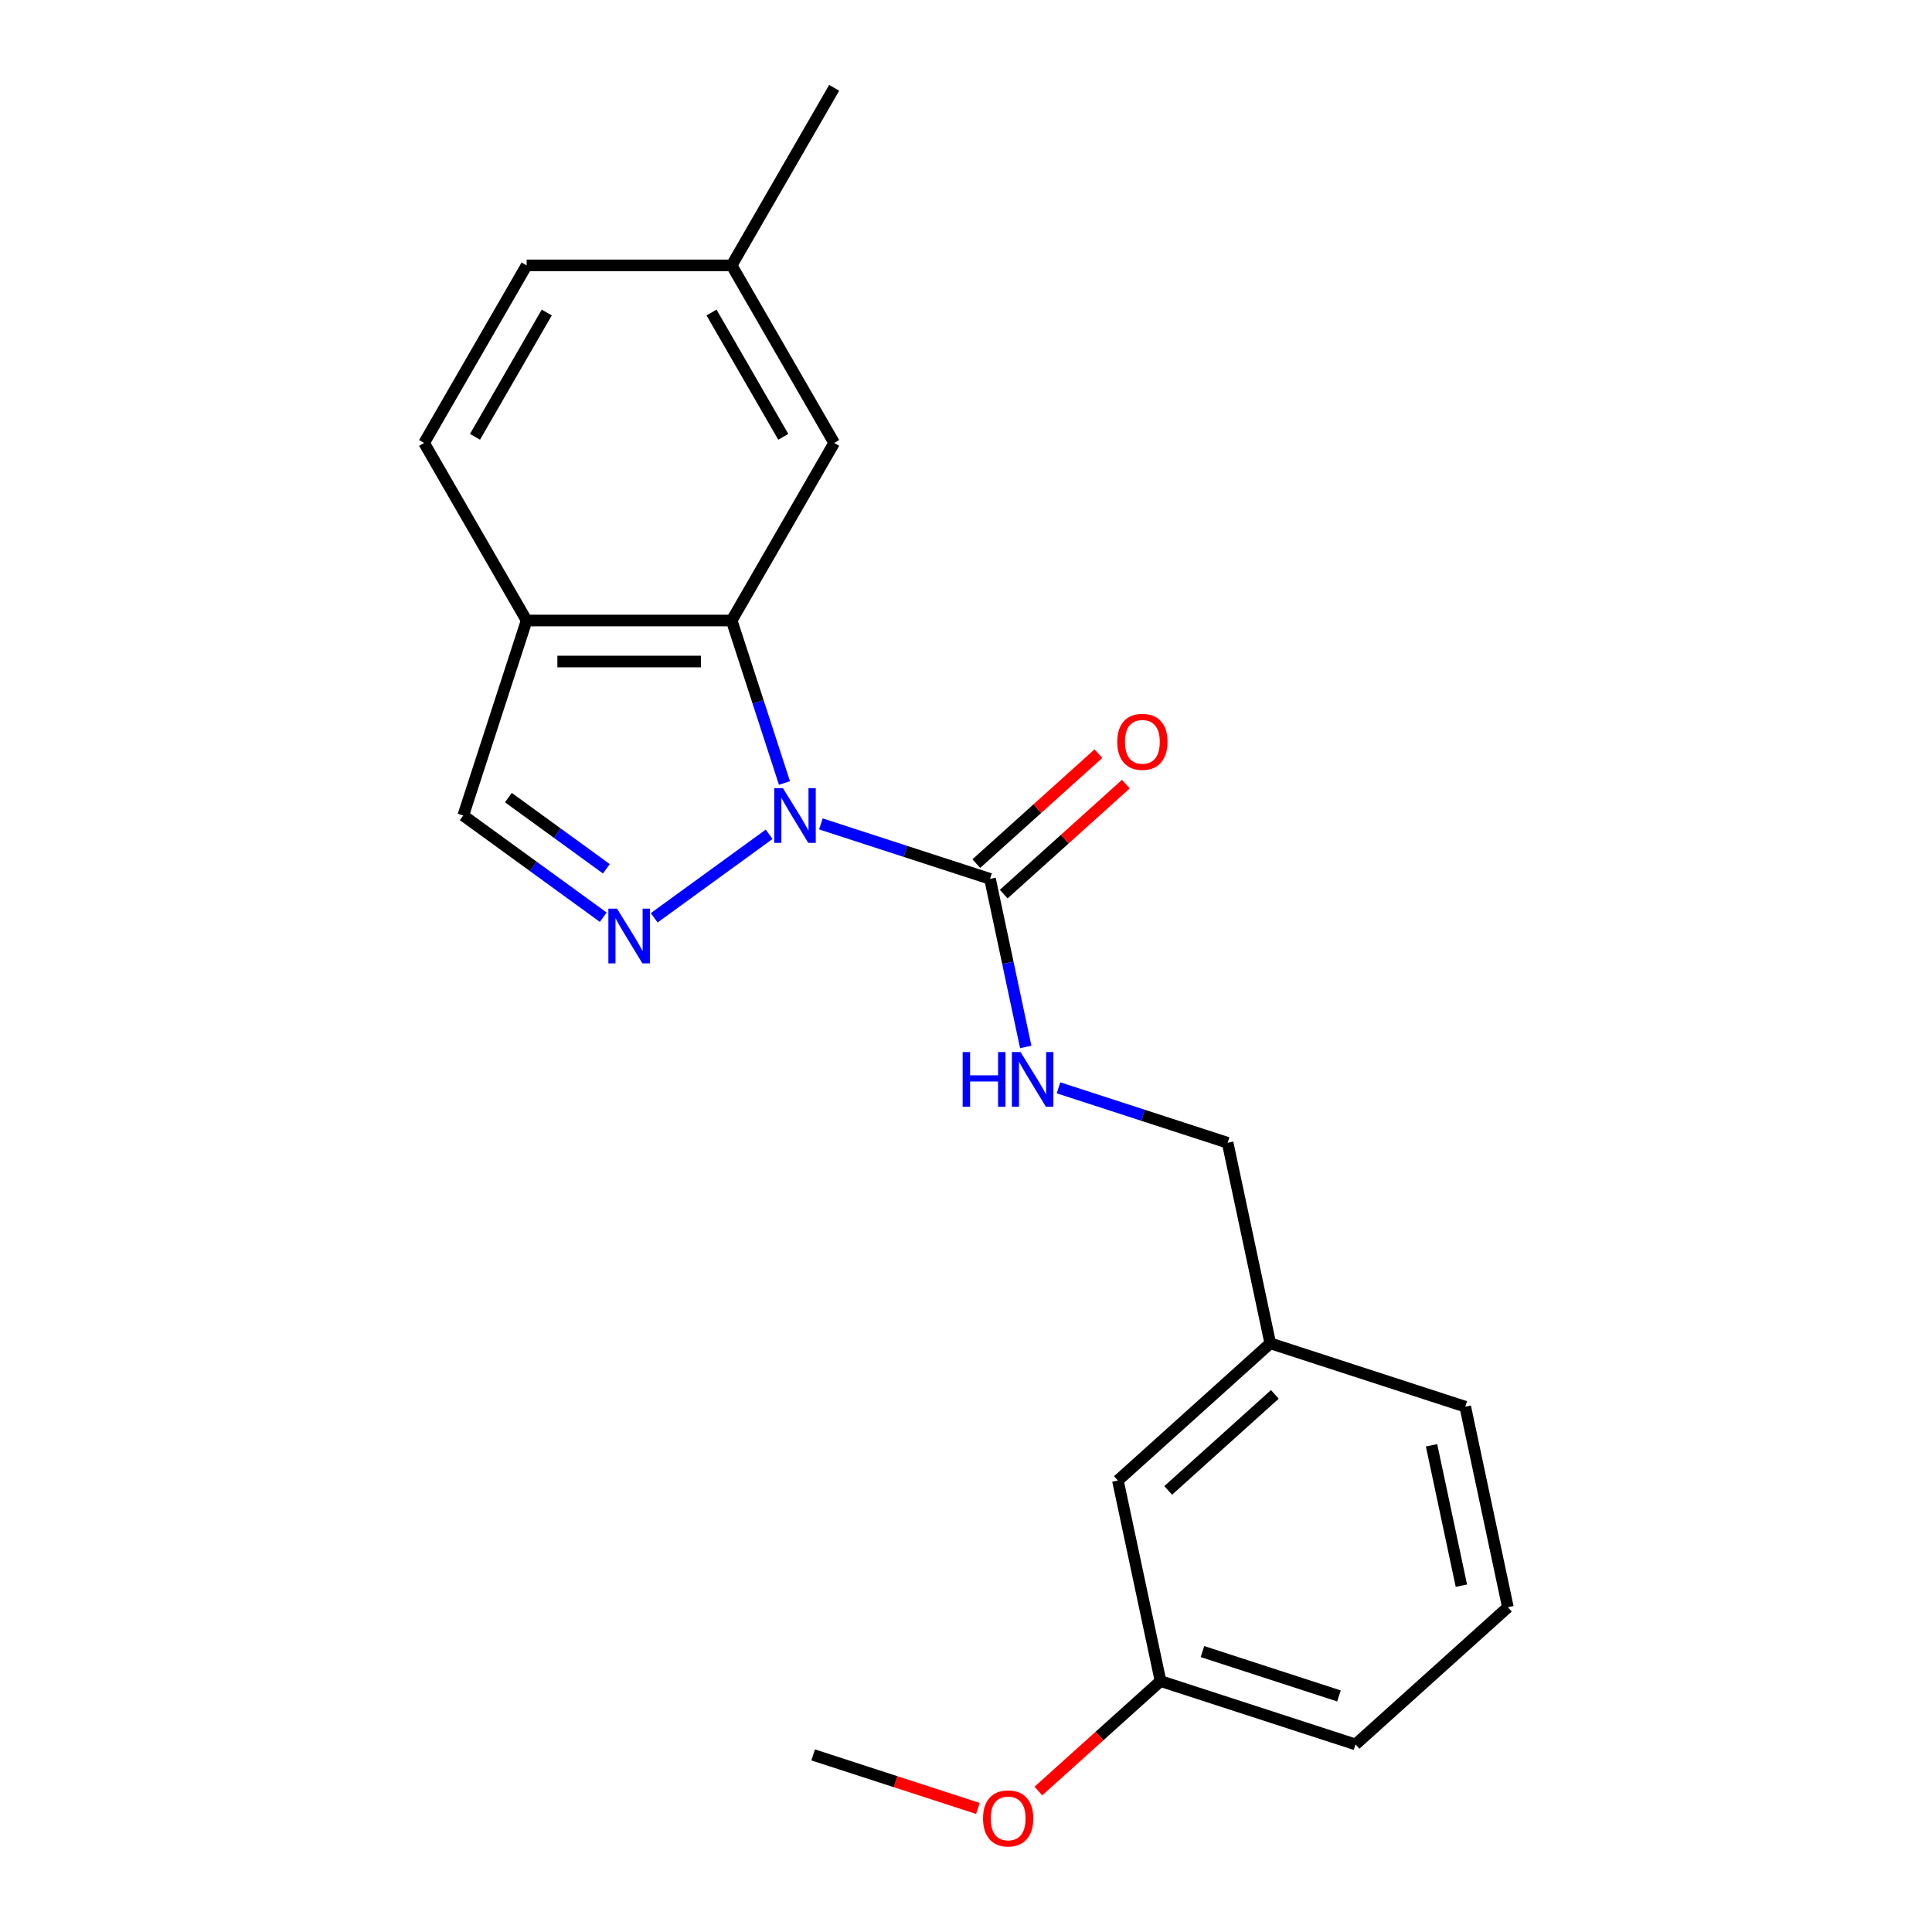 <?xml version='1.0' encoding='iso-8859-1'?>
<svg version='1.1' baseProfile='full'
              xmlns='http://www.w3.org/2000/svg'
                      xmlns:rdkit='http://www.rdkit.org/xml'
                      xmlns:xlink='http://www.w3.org/1999/xlink'
                  xml:space='preserve'
width='1000px' height='1000px' viewBox='0 0 1000 1000'>
<!-- END OF HEADER -->
<rect style='opacity:1.0;fill:#FFFFFF;stroke:none' width='1000' height='1000' x='0' y='0'> </rect>
<path class='bond-0' d='M 398.105,431.835 L 338.621,475.052' style='fill:none;fill-rule:evenodd;stroke:#0000FF;stroke-width:6px;stroke-linecap:butt;stroke-linejoin:miter;stroke-opacity:1' />
<path class='bond-1' d='M 406.035,405.291 L 392.37,363.232' style='fill:none;fill-rule:evenodd;stroke:#0000FF;stroke-width:6px;stroke-linecap:butt;stroke-linejoin:miter;stroke-opacity:1' />
<path class='bond-1' d='M 392.37,363.232 L 378.704,321.174' style='fill:none;fill-rule:evenodd;stroke:#000000;stroke-width:6px;stroke-linecap:butt;stroke-linejoin:miter;stroke-opacity:1' />
<path class='bond-2' d='M 424.891,426.456 L 468.66,440.677' style='fill:none;fill-rule:evenodd;stroke:#0000FF;stroke-width:6px;stroke-linecap:butt;stroke-linejoin:miter;stroke-opacity:1' />
<path class='bond-2' d='M 468.66,440.677 L 512.429,454.898' style='fill:none;fill-rule:evenodd;stroke:#000000;stroke-width:6px;stroke-linecap:butt;stroke-linejoin:miter;stroke-opacity:1' />
<path class='bond-4' d='M 312.249,474.752 L 276.017,448.428' style='fill:none;fill-rule:evenodd;stroke:#0000FF;stroke-width:6px;stroke-linecap:butt;stroke-linejoin:miter;stroke-opacity:1' />
<path class='bond-4' d='M 276.017,448.428 L 239.786,422.104' style='fill:none;fill-rule:evenodd;stroke:#000000;stroke-width:6px;stroke-linecap:butt;stroke-linejoin:miter;stroke-opacity:1' />
<path class='bond-4' d='M 313.855,449.683 L 288.493,431.256' style='fill:none;fill-rule:evenodd;stroke:#0000FF;stroke-width:6px;stroke-linecap:butt;stroke-linejoin:miter;stroke-opacity:1' />
<path class='bond-4' d='M 288.493,431.256 L 263.131,412.83' style='fill:none;fill-rule:evenodd;stroke:#000000;stroke-width:6px;stroke-linecap:butt;stroke-linejoin:miter;stroke-opacity:1' />
<path class='bond-3' d='M 378.704,321.174 L 272.58,321.174' style='fill:none;fill-rule:evenodd;stroke:#000000;stroke-width:6px;stroke-linecap:butt;stroke-linejoin:miter;stroke-opacity:1' />
<path class='bond-3' d='M 362.785,342.399 L 288.498,342.399' style='fill:none;fill-rule:evenodd;stroke:#000000;stroke-width:6px;stroke-linecap:butt;stroke-linejoin:miter;stroke-opacity:1' />
<path class='bond-6' d='M 378.704,321.174 L 431.766,229.267' style='fill:none;fill-rule:evenodd;stroke:#000000;stroke-width:6px;stroke-linecap:butt;stroke-linejoin:miter;stroke-opacity:1' />
<path class='bond-5' d='M 512.429,454.898 L 521.674,498.394' style='fill:none;fill-rule:evenodd;stroke:#000000;stroke-width:6px;stroke-linecap:butt;stroke-linejoin:miter;stroke-opacity:1' />
<path class='bond-5' d='M 521.674,498.394 L 530.919,541.89' style='fill:none;fill-rule:evenodd;stroke:#0000FF;stroke-width:6px;stroke-linecap:butt;stroke-linejoin:miter;stroke-opacity:1' />
<path class='bond-7' d='M 519.53,462.785 L 551.136,434.326' style='fill:none;fill-rule:evenodd;stroke:#000000;stroke-width:6px;stroke-linecap:butt;stroke-linejoin:miter;stroke-opacity:1' />
<path class='bond-7' d='M 551.136,434.326 L 582.742,405.868' style='fill:none;fill-rule:evenodd;stroke:#FF0000;stroke-width:6px;stroke-linecap:butt;stroke-linejoin:miter;stroke-opacity:1' />
<path class='bond-7' d='M 505.327,447.012 L 536.934,418.553' style='fill:none;fill-rule:evenodd;stroke:#000000;stroke-width:6px;stroke-linecap:butt;stroke-linejoin:miter;stroke-opacity:1' />
<path class='bond-7' d='M 536.934,418.553 L 568.54,390.095' style='fill:none;fill-rule:evenodd;stroke:#FF0000;stroke-width:6px;stroke-linecap:butt;stroke-linejoin:miter;stroke-opacity:1' />
<path class='bond-8' d='M 272.58,321.174 L 219.518,229.267' style='fill:none;fill-rule:evenodd;stroke:#000000;stroke-width:6px;stroke-linecap:butt;stroke-linejoin:miter;stroke-opacity:1' />
<path class='bond-21' d='M 272.58,321.174 L 239.786,422.104' style='fill:none;fill-rule:evenodd;stroke:#000000;stroke-width:6px;stroke-linecap:butt;stroke-linejoin:miter;stroke-opacity:1' />
<path class='bond-9' d='M 547.886,563.055 L 591.655,577.276' style='fill:none;fill-rule:evenodd;stroke:#0000FF;stroke-width:6px;stroke-linecap:butt;stroke-linejoin:miter;stroke-opacity:1' />
<path class='bond-9' d='M 591.655,577.276 L 635.423,591.498' style='fill:none;fill-rule:evenodd;stroke:#000000;stroke-width:6px;stroke-linecap:butt;stroke-linejoin:miter;stroke-opacity:1' />
<path class='bond-10' d='M 431.766,229.267 L 378.704,137.361' style='fill:none;fill-rule:evenodd;stroke:#000000;stroke-width:6px;stroke-linecap:butt;stroke-linejoin:miter;stroke-opacity:1' />
<path class='bond-10' d='M 405.426,226.094 L 368.282,161.759' style='fill:none;fill-rule:evenodd;stroke:#000000;stroke-width:6px;stroke-linecap:butt;stroke-linejoin:miter;stroke-opacity:1' />
<path class='bond-22' d='M 219.518,229.267 L 272.58,137.361' style='fill:none;fill-rule:evenodd;stroke:#000000;stroke-width:6px;stroke-linecap:butt;stroke-linejoin:miter;stroke-opacity:1' />
<path class='bond-22' d='M 245.858,226.094 L 283.002,161.759' style='fill:none;fill-rule:evenodd;stroke:#000000;stroke-width:6px;stroke-linecap:butt;stroke-linejoin:miter;stroke-opacity:1' />
<path class='bond-12' d='M 635.423,591.498 L 657.488,695.303' style='fill:none;fill-rule:evenodd;stroke:#000000;stroke-width:6px;stroke-linecap:butt;stroke-linejoin:miter;stroke-opacity:1' />
<path class='bond-13' d='M 378.704,137.361 L 272.58,137.361' style='fill:none;fill-rule:evenodd;stroke:#000000;stroke-width:6px;stroke-linecap:butt;stroke-linejoin:miter;stroke-opacity:1' />
<path class='bond-19' d='M 378.704,137.361 L 431.766,45.455' style='fill:none;fill-rule:evenodd;stroke:#000000;stroke-width:6px;stroke-linecap:butt;stroke-linejoin:miter;stroke-opacity:1' />
<path class='bond-11' d='M 578.622,766.314 L 657.488,695.303' style='fill:none;fill-rule:evenodd;stroke:#000000;stroke-width:6px;stroke-linecap:butt;stroke-linejoin:miter;stroke-opacity:1' />
<path class='bond-11' d='M 604.654,771.435 L 659.86,721.728' style='fill:none;fill-rule:evenodd;stroke:#000000;stroke-width:6px;stroke-linecap:butt;stroke-linejoin:miter;stroke-opacity:1' />
<path class='bond-14' d='M 578.622,766.314 L 600.686,870.119' style='fill:none;fill-rule:evenodd;stroke:#000000;stroke-width:6px;stroke-linecap:butt;stroke-linejoin:miter;stroke-opacity:1' />
<path class='bond-17' d='M 657.488,695.303 L 758.418,728.097' style='fill:none;fill-rule:evenodd;stroke:#000000;stroke-width:6px;stroke-linecap:butt;stroke-linejoin:miter;stroke-opacity:1' />
<path class='bond-15' d='M 600.686,870.119 L 569.08,898.578' style='fill:none;fill-rule:evenodd;stroke:#000000;stroke-width:6px;stroke-linecap:butt;stroke-linejoin:miter;stroke-opacity:1' />
<path class='bond-15' d='M 569.08,898.578 L 537.474,927.036' style='fill:none;fill-rule:evenodd;stroke:#FF0000;stroke-width:6px;stroke-linecap:butt;stroke-linejoin:miter;stroke-opacity:1' />
<path class='bond-23' d='M 600.686,870.119 L 701.617,902.913' style='fill:none;fill-rule:evenodd;stroke:#000000;stroke-width:6px;stroke-linecap:butt;stroke-linejoin:miter;stroke-opacity:1' />
<path class='bond-23' d='M 622.385,854.852 L 693.036,877.808' style='fill:none;fill-rule:evenodd;stroke:#000000;stroke-width:6px;stroke-linecap:butt;stroke-linejoin:miter;stroke-opacity:1' />
<path class='bond-20' d='M 506.168,936.044 L 463.529,922.19' style='fill:none;fill-rule:evenodd;stroke:#FF0000;stroke-width:6px;stroke-linecap:butt;stroke-linejoin:miter;stroke-opacity:1' />
<path class='bond-20' d='M 463.529,922.19 L 420.89,908.336' style='fill:none;fill-rule:evenodd;stroke:#000000;stroke-width:6px;stroke-linecap:butt;stroke-linejoin:miter;stroke-opacity:1' />
<path class='bond-16' d='M 780.482,831.902 L 758.418,728.097' style='fill:none;fill-rule:evenodd;stroke:#000000;stroke-width:6px;stroke-linecap:butt;stroke-linejoin:miter;stroke-opacity:1' />
<path class='bond-16' d='M 756.412,820.744 L 740.967,748.081' style='fill:none;fill-rule:evenodd;stroke:#000000;stroke-width:6px;stroke-linecap:butt;stroke-linejoin:miter;stroke-opacity:1' />
<path class='bond-18' d='M 780.482,831.902 L 701.617,902.913' style='fill:none;fill-rule:evenodd;stroke:#000000;stroke-width:6px;stroke-linecap:butt;stroke-linejoin:miter;stroke-opacity:1' />
<path  class='atom-0' d='M 405.238 407.944
L 414.518 422.944
Q 415.438 424.424, 416.918 427.104
Q 418.398 429.784, 418.478 429.944
L 418.478 407.944
L 422.238 407.944
L 422.238 436.264
L 418.358 436.264
L 408.398 419.864
Q 407.238 417.944, 405.998 415.744
Q 404.798 413.544, 404.438 412.864
L 404.438 436.264
L 400.758 436.264
L 400.758 407.944
L 405.238 407.944
' fill='#0000FF'/>
<path  class='atom-1' d='M 319.382 470.322
L 328.662 485.322
Q 329.582 486.802, 331.062 489.482
Q 332.542 492.162, 332.622 492.322
L 332.622 470.322
L 336.382 470.322
L 336.382 498.642
L 332.502 498.642
L 322.542 482.242
Q 321.382 480.322, 320.142 478.122
Q 318.942 475.922, 318.582 475.242
L 318.582 498.642
L 314.902 498.642
L 314.902 470.322
L 319.382 470.322
' fill='#0000FF'/>
<path  class='atom-6' d='M 498.273 544.543
L 502.113 544.543
L 502.113 556.583
L 516.593 556.583
L 516.593 544.543
L 520.433 544.543
L 520.433 572.863
L 516.593 572.863
L 516.593 559.783
L 502.113 559.783
L 502.113 572.863
L 498.273 572.863
L 498.273 544.543
' fill='#0000FF'/>
<path  class='atom-6' d='M 528.233 544.543
L 537.513 559.543
Q 538.433 561.023, 539.913 563.703
Q 541.393 566.383, 541.473 566.543
L 541.473 544.543
L 545.233 544.543
L 545.233 572.863
L 541.353 572.863
L 531.393 556.463
Q 530.233 554.543, 528.993 552.343
Q 527.793 550.143, 527.433 549.463
L 527.433 572.863
L 523.753 572.863
L 523.753 544.543
L 528.233 544.543
' fill='#0000FF'/>
<path  class='atom-8' d='M 578.294 383.967
Q 578.294 377.167, 581.654 373.367
Q 585.014 369.567, 591.294 369.567
Q 597.574 369.567, 600.934 373.367
Q 604.294 377.167, 604.294 383.967
Q 604.294 390.847, 600.894 394.767
Q 597.494 398.647, 591.294 398.647
Q 585.054 398.647, 581.654 394.767
Q 578.294 390.887, 578.294 383.967
M 591.294 395.447
Q 595.614 395.447, 597.934 392.567
Q 600.294 389.647, 600.294 383.967
Q 600.294 378.407, 597.934 375.607
Q 595.614 372.767, 591.294 372.767
Q 586.974 372.767, 584.614 375.567
Q 582.294 378.367, 582.294 383.967
Q 582.294 389.687, 584.614 392.567
Q 586.974 395.447, 591.294 395.447
' fill='#FF0000'/>
<path  class='atom-16' d='M 508.821 941.21
Q 508.821 934.41, 512.181 930.61
Q 515.541 926.81, 521.821 926.81
Q 528.101 926.81, 531.461 930.61
Q 534.821 934.41, 534.821 941.21
Q 534.821 948.09, 531.421 952.01
Q 528.021 955.89, 521.821 955.89
Q 515.581 955.89, 512.181 952.01
Q 508.821 948.13, 508.821 941.21
M 521.821 952.69
Q 526.141 952.69, 528.461 949.81
Q 530.821 946.89, 530.821 941.21
Q 530.821 935.65, 528.461 932.85
Q 526.141 930.01, 521.821 930.01
Q 517.501 930.01, 515.141 932.81
Q 512.821 935.61, 512.821 941.21
Q 512.821 946.93, 515.141 949.81
Q 517.501 952.69, 521.821 952.69
' fill='#FF0000'/>
</svg>
